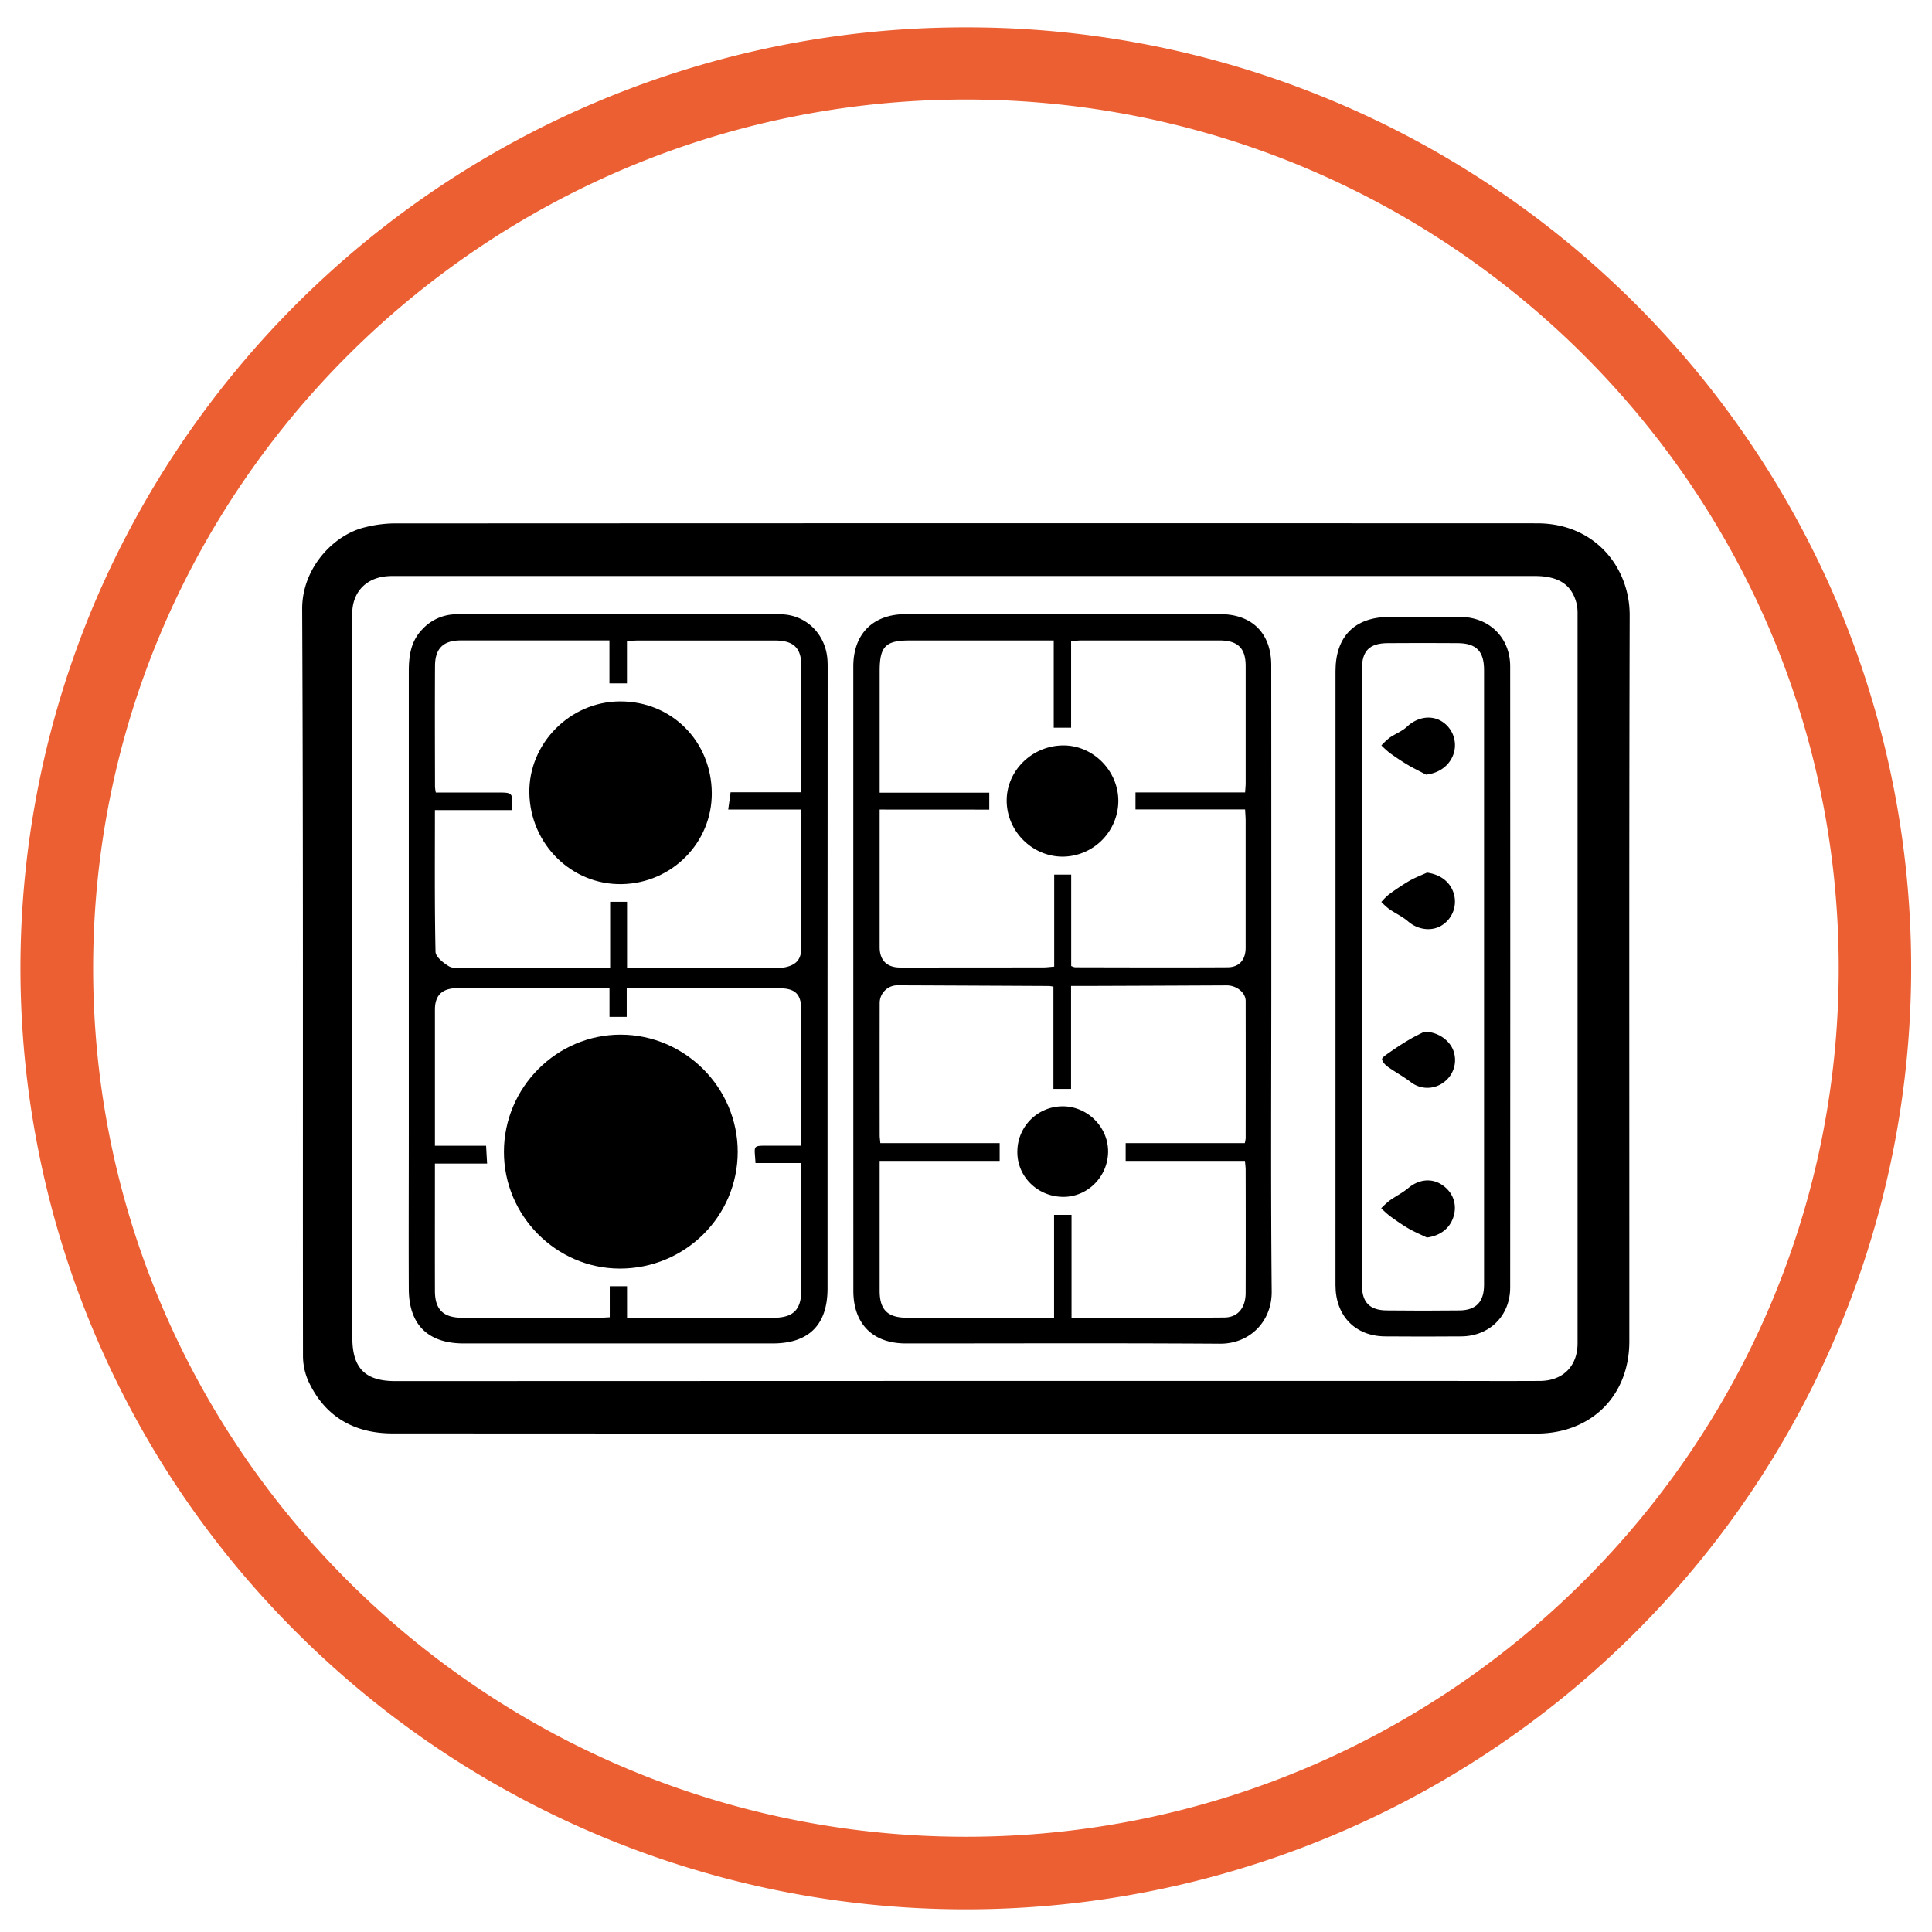 <svg id="Capa_1" data-name="Capa 1" xmlns="http://www.w3.org/2000/svg" viewBox="0 0 1200 1200"><defs><style>.cls-1{fill:#eb5f33;}</style></defs><path class="cls-1" d="M1140.91,373.88A587,587,0,0,0,600,17,587.35,587.35,0,0,0,59,373.88a582,582,0,0,0,125.81,640.64,588.43,588.43,0,0,0,830.29,0,582.78,582.78,0,0,0,125.81-640.64Zm1.15,227.46c0,297.49-243.19,539.51-542.11,539.51s-542.1-242-542.1-539.51S301,61.82,600,61.82,1142.06,303.85,1142.06,601.34Z"/><path d="M599.37,890.43q-177.78,0-355.55-.1c-23.86,0-42.2-10.45-52.39-32.7a39,39,0,0,1-3.24-15.81c-.17-154.51.23-309-.5-463.53-.12-25.47,19.55-46.24,39.15-50.82a77.23,77.23,0,0,1,17.4-2.37q355.25-.18,710.47-.06c36.15,0,57.59,27.62,57.51,57.15-.42,150.3-.17,300.61-.22,450.91,0,33.9-23.7,57.33-57.71,57.33Q776.83,890.45,599.37,890.43Zm-.86-32.7H890.88c21.89,0,43.78.12,65.67,0,14.33-.11,23.3-9.34,23.3-23.36q0-226.7,0-453.39a25.43,25.43,0,0,0-.65-6.22c-3-11.7-11.15-17-26-17H245.3a45.65,45.65,0,0,0-6.92.36c-12.24,1.84-19.61,10.71-19.6,23.11q.06,224.8.06,449.6c0,18.85,7.86,27,26.69,27Z"/><path d="M789.64,607.71c0,64.83-.38,129.66.24,194.49.17,18.26-13.29,32.53-32.21,32.41-65-.43-130.09-.15-195.13-.17-20.39,0-32.51-12.13-32.51-32.69Q530,607.89,530,414c0-20.38,12.3-32.55,32.62-32.55q97.56,0,195.13,0c19.92,0,31.84,11.84,31.85,31.74Q789.66,510.46,789.64,607.71ZM546.37,721.07c0,27.63,0,54.15,0,80.66,0,11.87,5,16.73,17,16.74q42,0,84,0h7.33V754.56h10.85v63.89c32.23,0,63.56.17,94.9-.12,8.5-.08,13.23-6.1,13.25-15.31q.09-38.21,0-76.4c0-1.63-.24-3.27-.43-5.58h-74.1V710h74a20.06,20.06,0,0,0,.54-3q.06-42.63,0-85.25c0-5.32-5.75-9.74-11.81-9.71q-44.19.21-88.37.36h-8.27v63.94H654.3V612.83a25,25,0,0,0-2.73-.41q-47-.24-94.06-.43a11,11,0,0,0-11.12,11.09q-.06,41,0,82.08c0,1.42.23,2.83.41,4.85h74.11v11.06Zm0-218.24v7.79q0,38.82,0,77.65c0,8.18,4.47,12.68,12.72,12.68q44.51,0,89-.06c2,0,4-.29,6.69-.49V543.22h10.56V600a9.56,9.56,0,0,0,2.37.81c31.56.06,63.13.19,94.7,0,7.37,0,11.28-4.71,11.28-12.15q0-39.46,0-78.92c0-2-.19-4.08-.34-7H705.28V492.18h68.09c.16-2.57.34-4.22.34-5.87q0-36.31,0-72.61c0-11.18-4.9-15.91-16.33-15.92q-42.61,0-85.23,0c-2,0-4.08.21-6.86.36V452h-10.8v-54.2H564.86c-14.75,0-18.47,3.75-18.48,18.76q0,34.1,0,68.19v7.59h68.08v10.53Z"/><path d="M514,608.34q0,96,0,191.9c0,22.63-11.58,34.2-34.13,34.2H288c-22.1,0-34-11.6-34.09-33.69-.14-32.61,0-65.23,0-97.84V417c0-9.65,1.25-18.82,8.49-26.23a28.88,28.88,0,0,1,21.37-9.23q100.36-.08,200.74,0c15.61,0,27.87,11.66,29.36,27.37.24,2.51.2,5.05.2,7.57Q514.05,512.4,514,608.34ZM389.47,601c2,.22,2.84.38,3.66.38q44.52,0,89,0a27.31,27.31,0,0,0,6.24-.75c6.57-1.58,9.33-5.2,9.33-12q0-39.47,0-78.93c0-2-.22-4-.39-6.88h-45c.54-3.93,1-7,1.48-10.73h43.94c0-26.63.05-52.5,0-78.36,0-11.29-4.83-15.89-16.29-15.9q-42.62,0-85.24,0c-2,0-4.07.2-6.79.33v26.28H378.53V397.77h-5.91q-43.24,0-86.5,0c-10.76,0-15.87,5-15.93,15.84-.13,25.05-.05,50.09,0,75.14a27.9,27.9,0,0,0,.5,3.5h38.07c9.87,0,9.87,0,9.08,10.91H270.14c0,29.95-.25,59,.37,88,.06,3.1,4.74,6.84,8.12,8.9,2.59,1.58,6.51,1.26,9.84,1.27q41.68.14,83.35,0c2.21,0,4.42-.2,7.15-.33V560.14h10.5Zm0,217.49h90.9c12.27,0,17.3-4.91,17.33-17.09q.07-36.32,0-72.62c0-1.84-.2-3.68-.36-6.37H469.25c-.57-11.27-2.46-10.82,9-10.78,6.41,0,12.83,0,19.51,0v-83.2c0-11.14-3.5-14.66-14.61-14.66H389.27v17.86H378.56V613.75H360.08q-37.89,0-75.79,0c-9.64,0-14.15,4.35-14.15,13.38v84.51h31.78c.22,3.91.4,7.11.63,11.09H270.14c0,26.81-.06,52.88,0,79,0,11.76,5.25,16.76,17.12,16.77q42.32,0,84.63,0c2,0,4.09-.18,6.84-.31V798.9h10.73Z"/><path d="M829.51,607V416.86c0-21.59,11.93-33.62,33.49-33.69,14.73-.05,29.47-.08,44.2,0C925,383.34,938,396.08,938,413.84q.11,192.93,0,385.86c0,17.55-12.85,30.22-30.33,30.36q-23.69.2-47.36,0c-18.54-.12-30.8-12.75-30.81-31.77Q829.46,702.63,829.51,607Zm16.42-.59V798.25c0,10.53,4.69,15.55,15.27,15.68q22.71.27,45.44,0c10.3-.14,15.13-5.48,15.13-15.9q0-190.93,0-381.87c0-11.63-4.74-16.61-16.32-16.7q-21.78-.17-43.56,0c-11.43.1-16,4.85-16,16.31Z"/><path d="M660.16,743.39c-16-.2-28.62-12.91-28.25-28.43a28.13,28.13,0,0,1,28.35-27.81c15.34.1,28.12,13,28,28.23C688.11,730.94,675.43,743.58,660.16,743.39Z"/><path d="M660.15,463c18.65-.21,34.43,15.58,34.47,34.47a34.8,34.8,0,0,1-34.4,34.6c-18.76.12-34.58-15.37-34.94-34.21S640.76,463.24,660.15,463Z"/><path d="M442.1,492.58c.18,30.77-24.73,56-55.87,56.57s-56.85-24.77-57.44-56.5c-.57-30.7,25.13-56.83,56.12-57C416.94,435.38,441.9,460.25,442.1,492.58Z"/><path d="M385.57,642.64c39.87.09,72.64,32.91,72.64,72.75,0,40.17-32.77,72.61-73.29,72.55-39.43-.05-72-32.87-71.92-72.57C313.05,675.38,345.8,642.56,385.57,642.64Z"/><path d="M884.49,640.88c8.55-.25,16.13,5.41,18.34,12a17.08,17.08,0,0,1-6.29,19.5,16.75,16.75,0,0,1-20.42-.39c-4.4-3.33-9.33-6-13.82-9.17-1.68-1.2-3.56-3-3.88-4.86-.18-1,2.46-2.78,4.05-3.89,4-2.79,8.08-5.55,12.29-8C878.48,643.79,882.42,642,884.49,640.88Z"/><path d="M886.27,768.65c-3.83-1.86-7.79-3.5-11.46-5.63-4-2.35-7.85-5.06-11.63-7.79a64.33,64.33,0,0,1-5.29-4.77,55.07,55.07,0,0,1,5.25-4.79c3.84-2.73,8.15-4.85,11.73-7.86,6.13-5.13,13.91-6.21,20.34-2.17,6.95,4.37,9.91,11.81,7.75,19.52S894.66,767.54,886.27,768.65Z"/><path d="M885.77,481.14c-3.77-2-7.63-3.84-11.29-6-3.83-2.28-7.54-4.78-11.16-7.36A63.32,63.32,0,0,1,858,463a45.63,45.63,0,0,1,5.14-4.81c3.53-2.43,7.78-4,10.84-6.88,5.88-5.52,14-7.35,20.76-3.7a17.41,17.41,0,0,1,8.5,19.24C901.2,474.87,894.5,480.12,885.77,481.14Z"/><path d="M886.34,542c8.5,1.19,14.65,5.87,16.76,13.49a17.42,17.42,0,0,1-8,19.54c-6.41,3.71-14.78,2.27-20.45-2.67-3.52-3.06-7.93-5.05-11.81-7.72a46.85,46.85,0,0,1-4.87-4.4,38.94,38.94,0,0,1,4.58-4.59,152.37,152.37,0,0,1,12.74-8.49C878.82,545.13,882.66,543.69,886.34,542Z"/></svg>